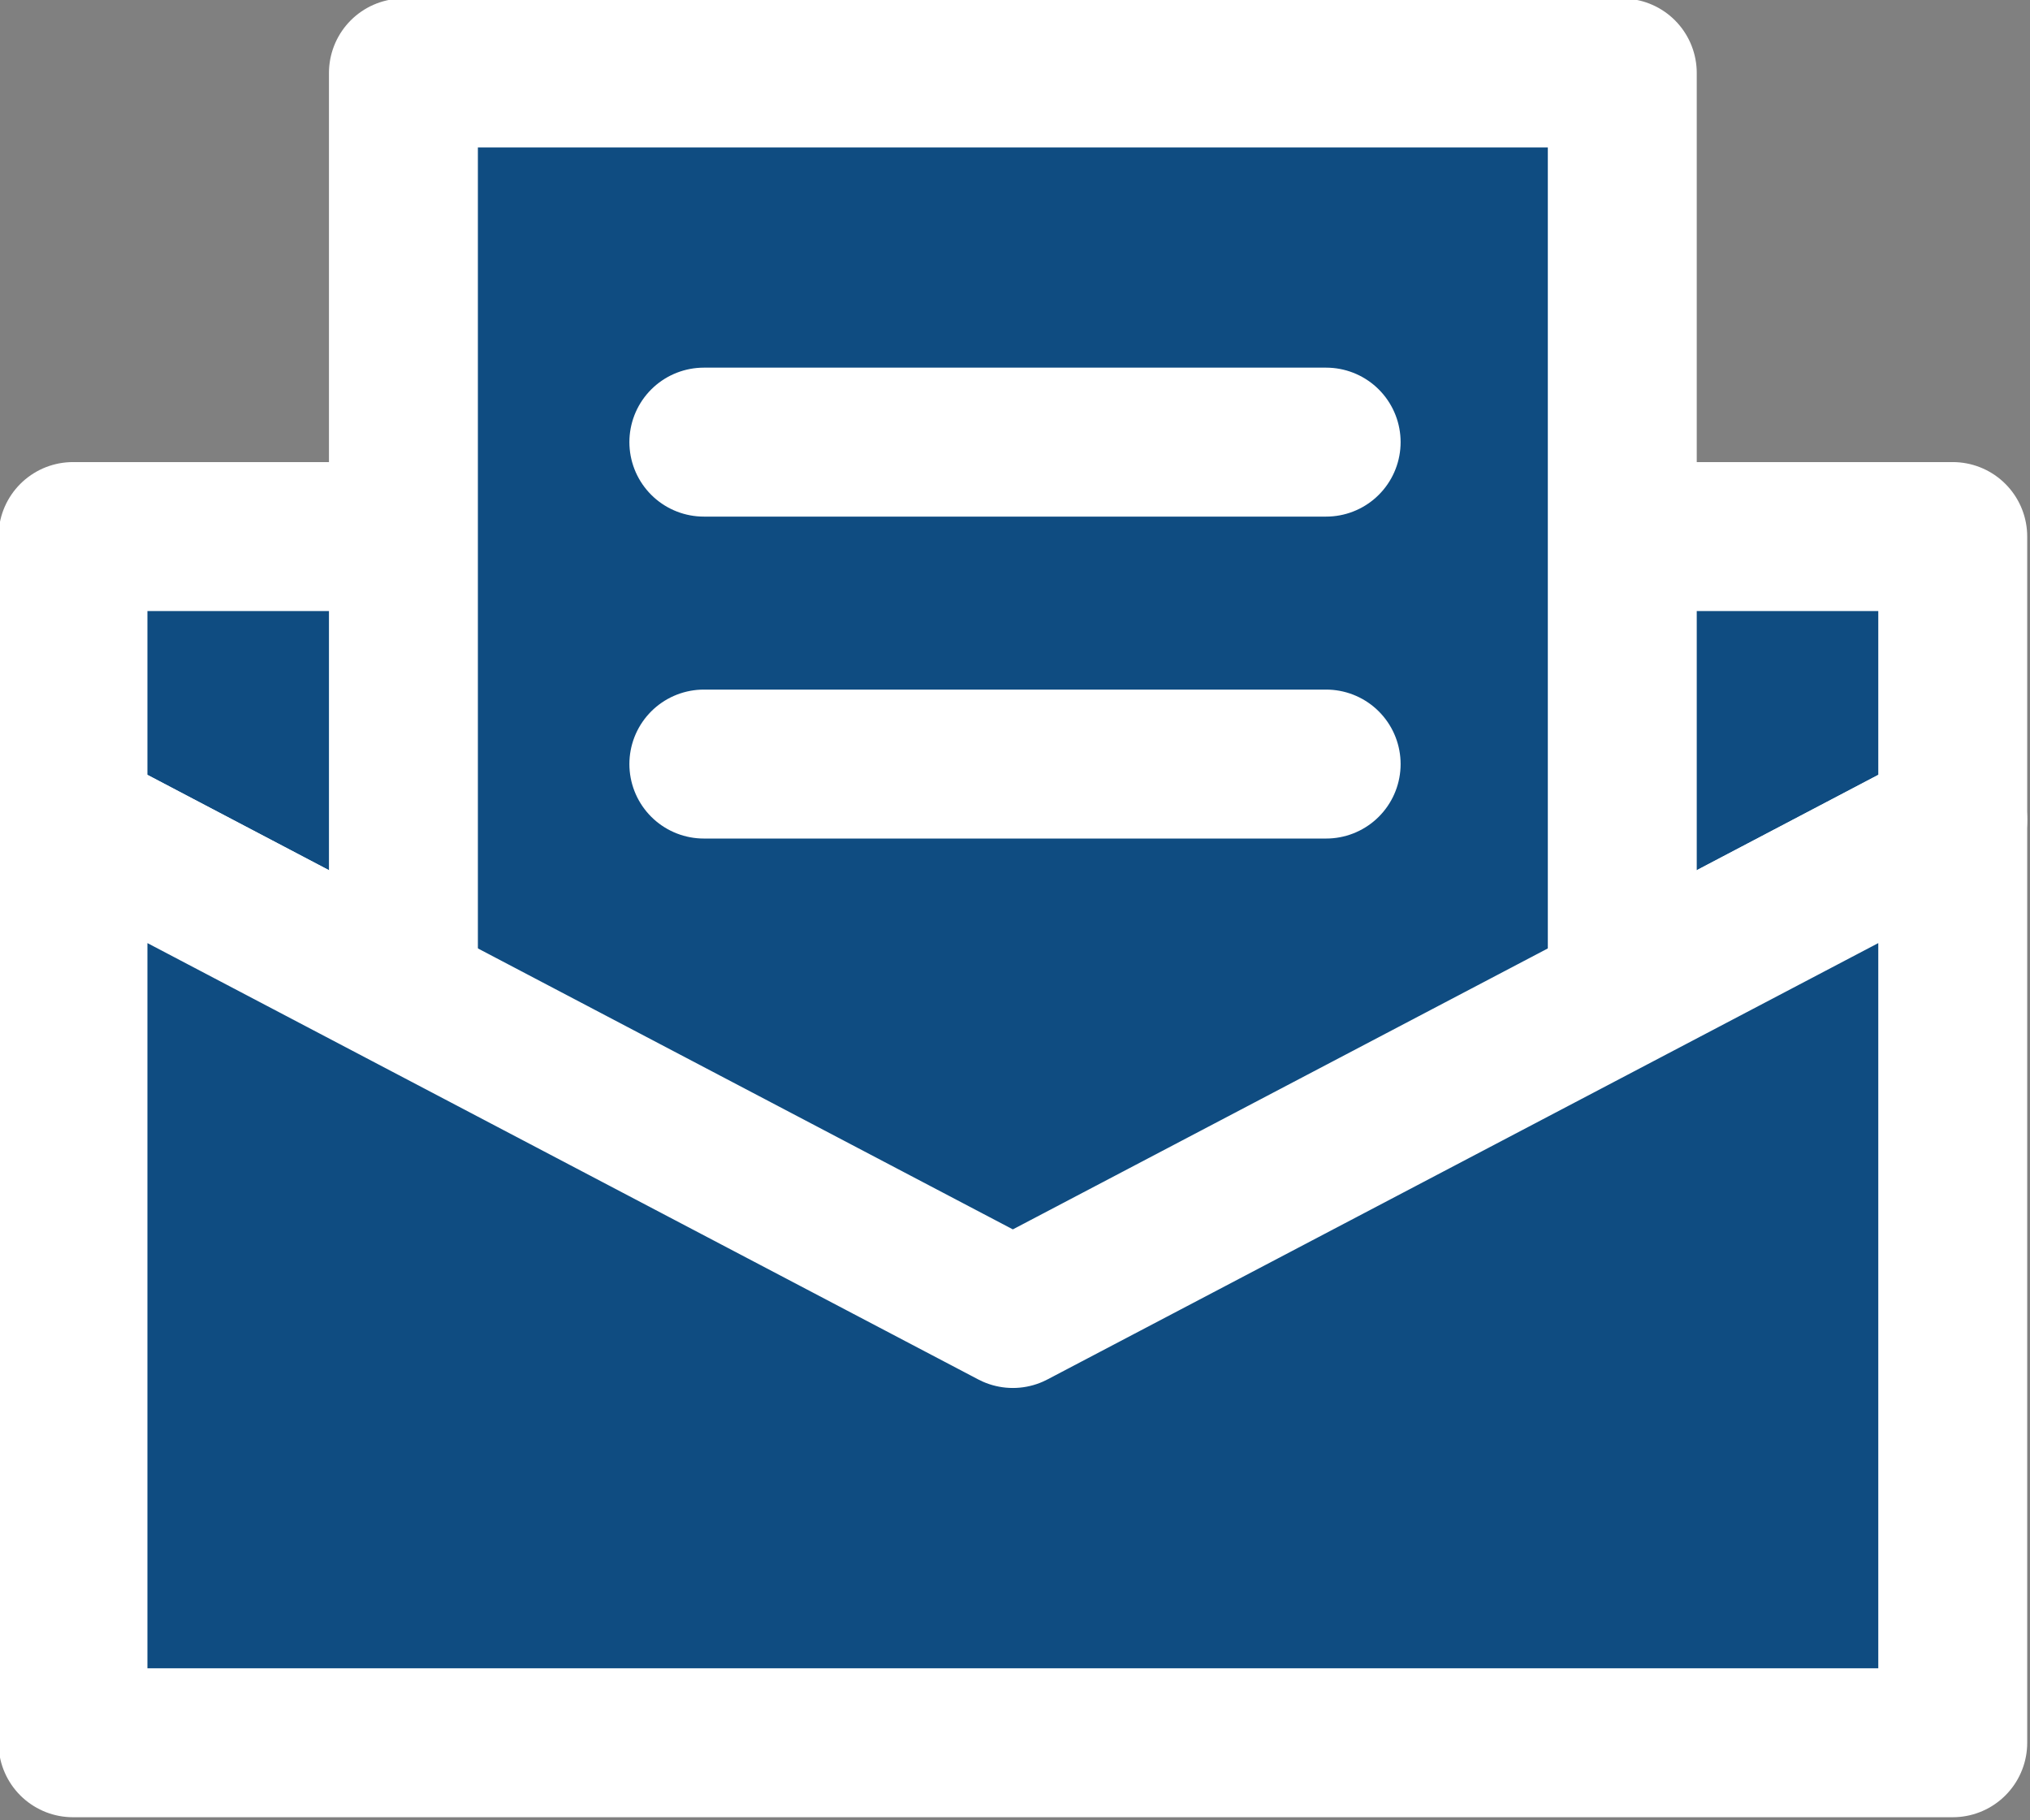<?xml version="1.0" encoding="utf-8"?>
<!-- Generator: Adobe Illustrator 19.0.0, SVG Export Plug-In . SVG Version: 6.00 Build 0)  -->
<svg version="1.1" id="圖層_1" xmlns="http://www.w3.org/2000/svg" xmlns:xlink="http://www.w3.org/1999/xlink" x="0px" y="0px"
	 viewBox="0 0 47.3 42.4" style="enable-background:new 0 0 47.3 42.4;" xml:space="preserve">
<rect x="0" y="0" width="47.3" height="42.4" fill="#808080" stroke="none"/>
<style type="text/css">
	.st0{fill:#0F4C81;stroke:#FFFFFF;stroke-width:3.47;stroke-linecap:round;stroke-linejoin:round;stroke-miterlimit:10;}
</style>
<g>
	<polygon class="st0" points="1.7,19.1 1.7,12.5 45.5,12.5 45.5,19.1 23.6,30.6 	"/>
	<rect x="9.4" y="1.7" class="st0" width="28.4" height="31.9"/>
	<line class="st0" x1="16.4" y1="10.3" x2="30.9" y2="10.3"/>
	<line class="st0" x1="16.4" y1="17.8" x2="30.9" y2="17.8"/>
	<polygon class="st0" points="1.7,19.1 1.7,40.6 45.5,40.6 45.5,19.1 23.6,30.6 	"/>
</g>
</svg>
